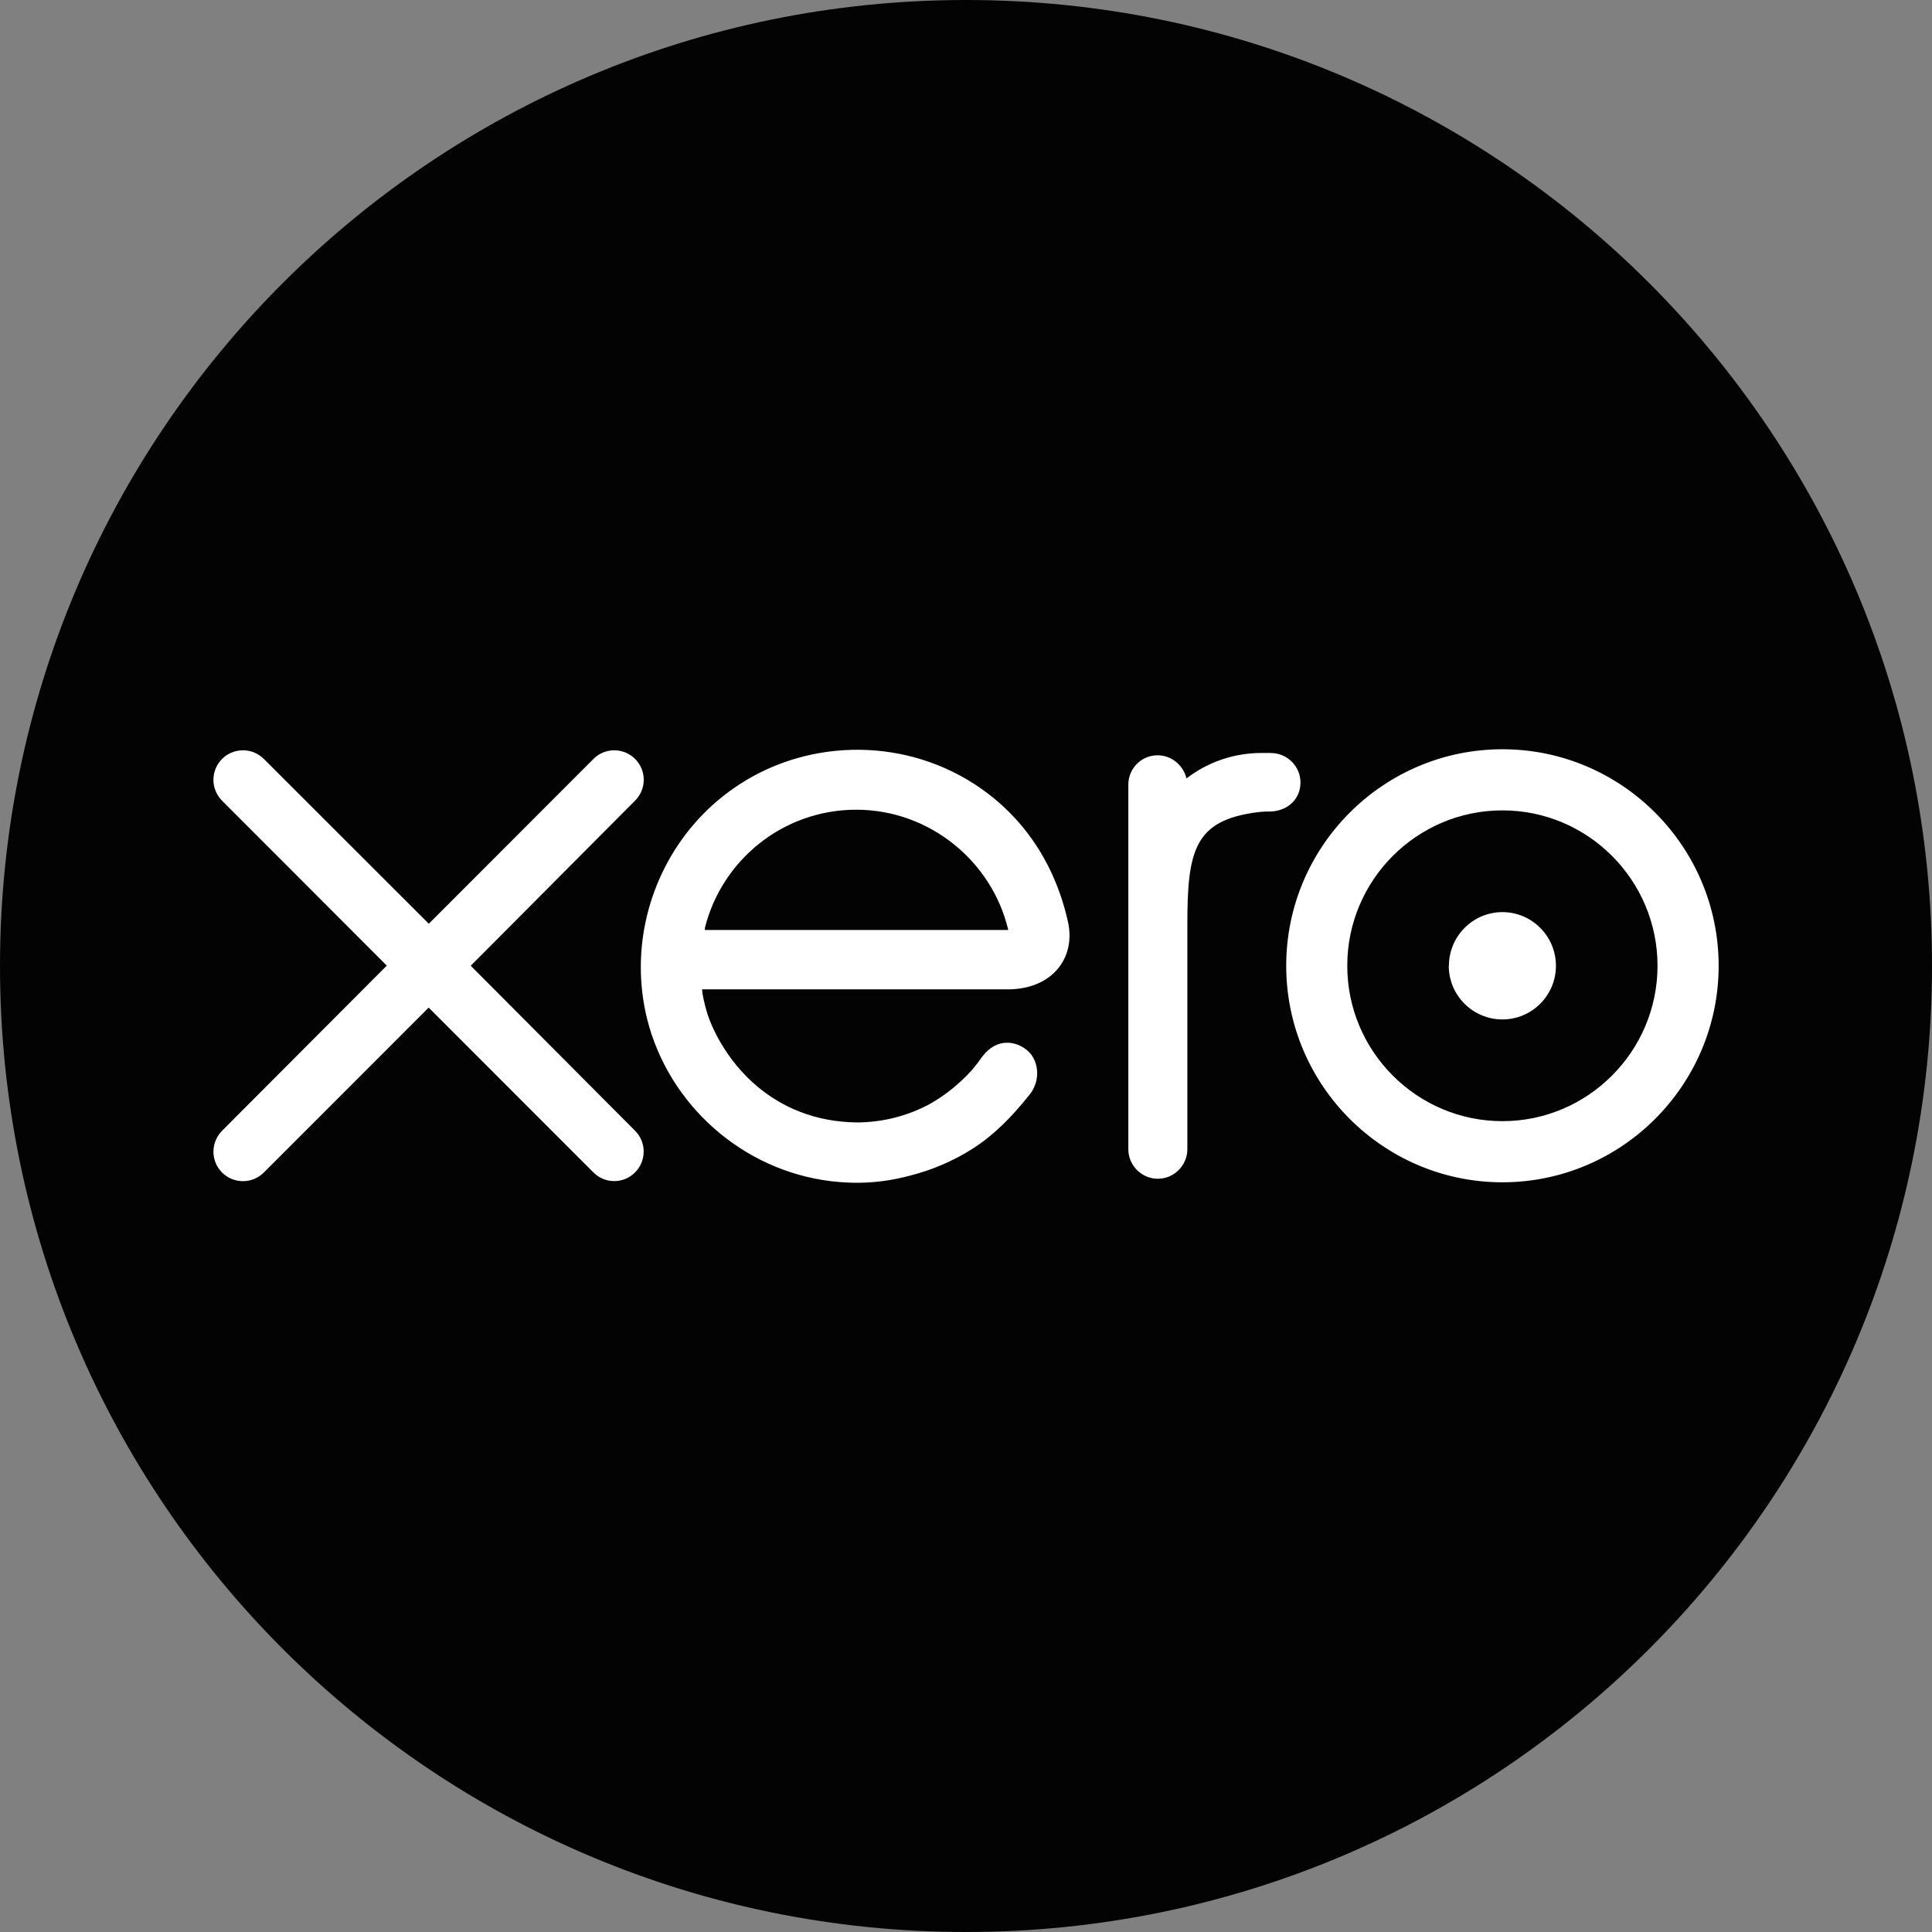 <?xml version="1.0" encoding="UTF-8"?>
<svg id="Layer_1" data-name="Layer 1" xmlns="http://www.w3.org/2000/svg" viewBox="0 0 256 256">
  <rect x="0" y="0" width="256" height="256" fill="#808080" stroke="none"/>
  <defs>
    <style>
      .cls-1 {
        fill: #fff;
      }

      .cls-2 {
        fill: #030303;
      }
    </style>
  </defs>
  <path class="cls-2" d="m128,256c70.69,0,128-57.31,128-128S198.7,0,128,0,0,57.3,0,128s57.31,128,128,128" vector-effect="non-scaling-stroke"/>
  <path class="cls-1" d="m62.37,127.97l21.8-21.9c.72-.73,1.13-1.71,1.13-2.74,0-2.16-1.75-3.91-3.91-3.91-1.05,0-2.04.41-2.78,1.17l-21.79,21.81-21.87-21.85c-.74-.73-1.72-1.13-2.76-1.13-2.16,0-3.91,1.75-3.91,3.91,0,1.05.42,2.05,1.17,2.79l21.8,21.83-21.79,21.85c-.76.76-1.18,1.75-1.18,2.8,0,2.16,1.75,3.91,3.91,3.91,1.04,0,2.02-.4,2.76-1.14l21.85-21.86,21.76,21.77c.77.8,1.76,1.22,2.83,1.22,2.15,0,3.9-1.75,3.9-3.91,0-1.04-.4-2.02-1.14-2.76l-21.79-21.88v.02Zm129.6,0c0,3.93,3.19,7.11,7.11,7.11s7.09-3.19,7.09-7.11-3.19-7.11-7.09-7.11-7.09,3.19-7.09,7.11h-.02Zm-13.45,0c0-11.35,9.22-20.59,20.56-20.59s20.55,9.24,20.55,20.59-9.23,20.59-20.55,20.59-20.56-9.23-20.56-20.59h0Zm-8.09,0c0,15.82,12.86,28.69,28.65,28.69s28.65-12.87,28.65-28.69-12.86-28.69-28.65-28.69-28.65,12.87-28.65,28.69h0Zm-2.03-28.2h-1.19c-3.61,0-7.09,1.14-10,3.38-.4-1.74-1.97-3.07-3.83-3.07-2.14,0-3.87,1.74-3.87,3.89v48.33c.01,2.14,1.77,3.89,3.91,3.89s3.9-1.75,3.91-3.9v-29.72c0-9.9.91-13.9,9.38-14.96.8-.1,1.64-.08,1.65-.08,2.31-.09,3.96-1.68,3.96-3.84s-1.76-3.91-3.93-3.91h.02Zm-75.01,23.48c0-.11.01-.23.02-.33,2.26-8.99,10.39-15.63,20.05-15.63s17.98,6.79,20.14,15.94h-40.21v.02Zm48.2-.74c-1.68-7.98-6.05-14.54-12.69-18.75-9.72-6.18-22.54-5.84-31.91.85-7.66,5.44-12.08,14.36-12.08,23.55,0,2.3.28,4.63.85,6.92,2.89,11.38,12.66,20,24.31,21.43,3.46.42,6.83.23,10.3-.68,3-.74,5.9-1.95,8.57-3.66,2.77-1.78,5.09-4.14,7.34-6.95.03-.06.08-.1.13-.15,1.56-1.93,1.27-4.7-.44-6.01-1.44-1.11-3.87-1.56-5.77.89-.41.59-.87,1.19-1.37,1.79-1.52,1.68-3.4,3.3-5.65,4.56-2.88,1.54-6.14,2.41-9.61,2.43-11.37-.13-17.44-8.08-19.61-13.74-.38-1.06-.67-2.16-.87-3.3l-.06-.6h40.79c5.59-.13,8.59-4.08,7.76-8.59h.01Z" vector-effect="non-scaling-stroke"/>
</svg>
